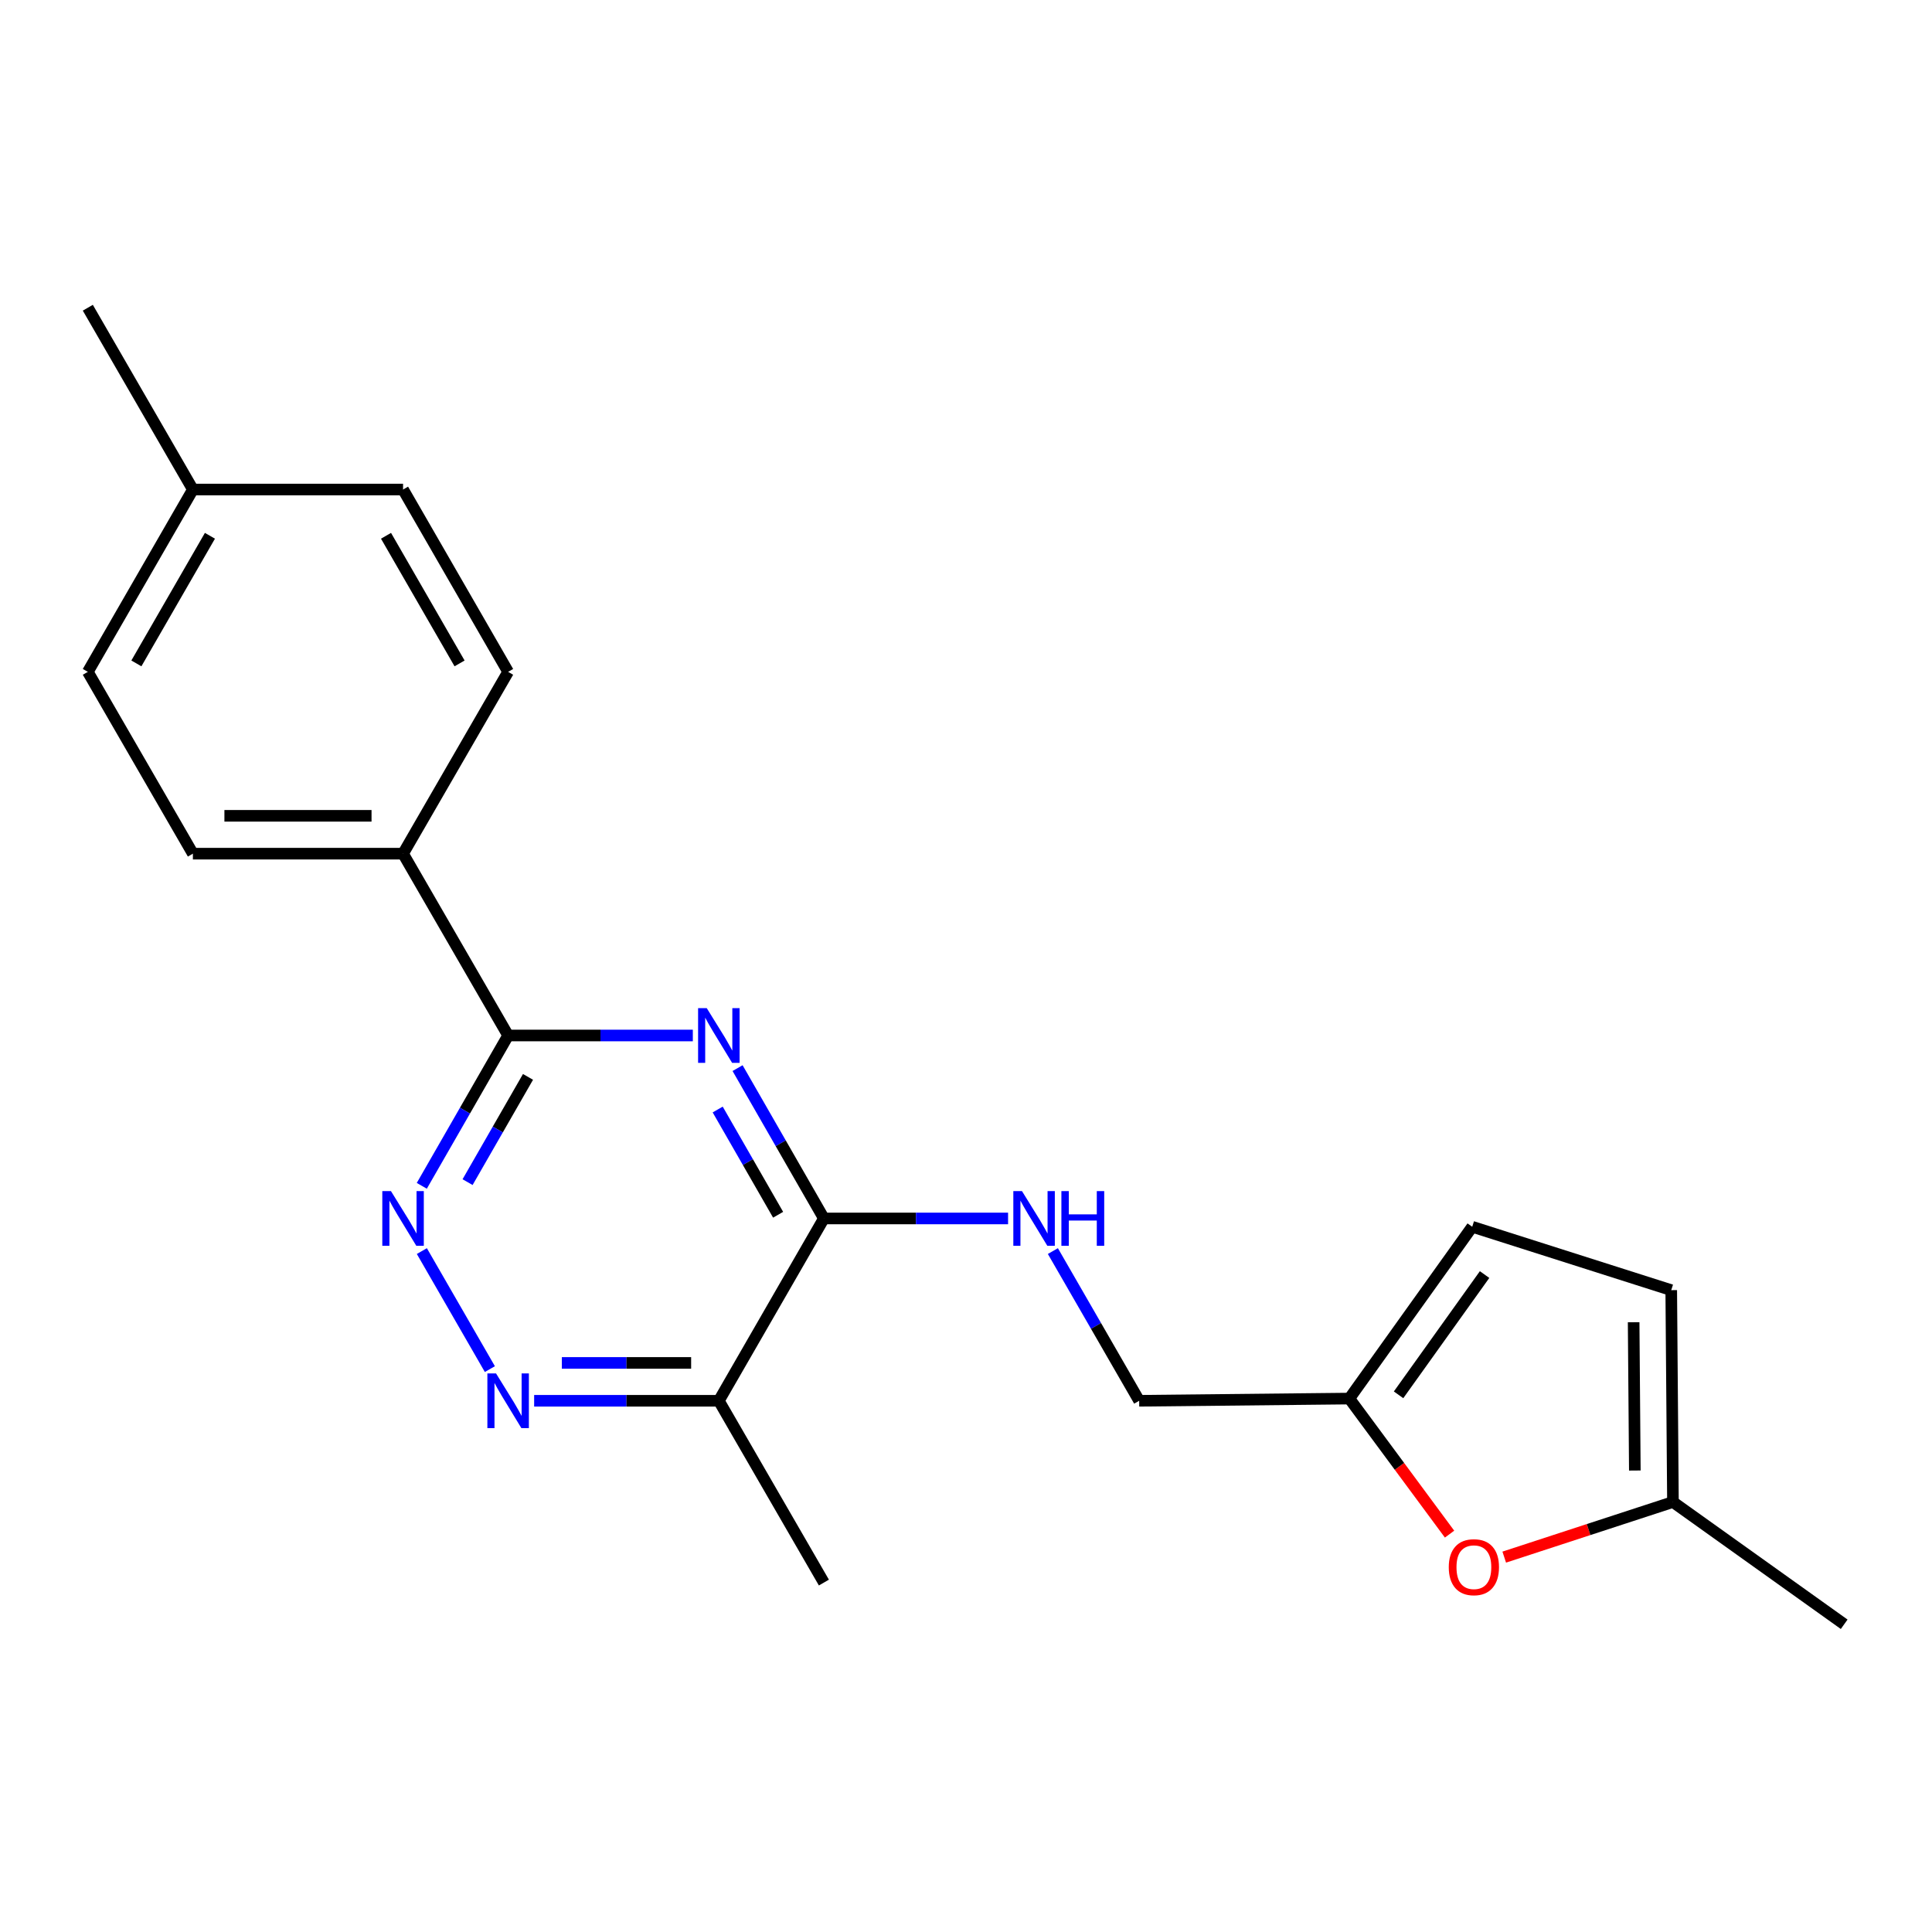 <?xml version='1.0' encoding='iso-8859-1'?>
<svg version='1.1' baseProfile='full'
              xmlns='http://www.w3.org/2000/svg'
                      xmlns:rdkit='http://www.rdkit.org/xml'
                      xmlns:xlink='http://www.w3.org/1999/xlink'
                  xml:space='preserve'
width='1000px' height='1000px' viewBox='0 0 1000 1000'>
<!-- END OF HEADER -->
<rect style='opacity:1.0;fill:#FFFFFF;stroke:none' width='1000' height='1000' x='0' y='0'> </rect>
<path class='bond-0' d='M 381.768,552.857 L 404.106,591.765' style='fill:none;fill-rule:evenodd;stroke:#0000FF;stroke-width:6px;stroke-linecap:butt;stroke-linejoin:miter;stroke-opacity:1' />
<path class='bond-0' d='M 404.106,591.765 L 426.445,630.673' style='fill:none;fill-rule:evenodd;stroke:#000000;stroke-width:6px;stroke-linecap:butt;stroke-linejoin:miter;stroke-opacity:1' />
<path class='bond-0' d='M 371.477,574.285 L 387.114,601.521' style='fill:none;fill-rule:evenodd;stroke:#0000FF;stroke-width:6px;stroke-linecap:butt;stroke-linejoin:miter;stroke-opacity:1' />
<path class='bond-0' d='M 387.114,601.521 L 402.751,628.756' style='fill:none;fill-rule:evenodd;stroke:#000000;stroke-width:6px;stroke-linecap:butt;stroke-linejoin:miter;stroke-opacity:1' />
<path class='bond-1' d='M 358.604,535.967 L 310.805,535.967' style='fill:none;fill-rule:evenodd;stroke:#0000FF;stroke-width:6px;stroke-linecap:butt;stroke-linejoin:miter;stroke-opacity:1' />
<path class='bond-1' d='M 310.805,535.967 L 263.006,535.967' style='fill:none;fill-rule:evenodd;stroke:#000000;stroke-width:6px;stroke-linecap:butt;stroke-linejoin:miter;stroke-opacity:1' />
<path class='bond-4' d='M 426.445,630.673 L 372.071,725.041' style='fill:none;fill-rule:evenodd;stroke:#000000;stroke-width:6px;stroke-linecap:butt;stroke-linejoin:miter;stroke-opacity:1' />
<path class='bond-6' d='M 426.445,630.673 L 474.111,630.673' style='fill:none;fill-rule:evenodd;stroke:#000000;stroke-width:6px;stroke-linecap:butt;stroke-linejoin:miter;stroke-opacity:1' />
<path class='bond-6' d='M 474.111,630.673 L 521.777,630.673' style='fill:none;fill-rule:evenodd;stroke:#0000FF;stroke-width:6px;stroke-linecap:butt;stroke-linejoin:miter;stroke-opacity:1' />
<path class='bond-2' d='M 263.006,535.967 L 240.663,574.874' style='fill:none;fill-rule:evenodd;stroke:#000000;stroke-width:6px;stroke-linecap:butt;stroke-linejoin:miter;stroke-opacity:1' />
<path class='bond-2' d='M 240.663,574.874 L 218.32,613.782' style='fill:none;fill-rule:evenodd;stroke:#0000FF;stroke-width:6px;stroke-linecap:butt;stroke-linejoin:miter;stroke-opacity:1' />
<path class='bond-2' d='M 273.295,557.397 L 257.655,584.632' style='fill:none;fill-rule:evenodd;stroke:#000000;stroke-width:6px;stroke-linecap:butt;stroke-linejoin:miter;stroke-opacity:1' />
<path class='bond-2' d='M 257.655,584.632 L 242.015,611.868' style='fill:none;fill-rule:evenodd;stroke:#0000FF;stroke-width:6px;stroke-linecap:butt;stroke-linejoin:miter;stroke-opacity:1' />
<path class='bond-11' d='M 263.006,535.967 L 208.621,441.859' style='fill:none;fill-rule:evenodd;stroke:#000000;stroke-width:6px;stroke-linecap:butt;stroke-linejoin:miter;stroke-opacity:1' />
<path class='bond-3' d='M 218.351,647.556 L 253.557,708.645' style='fill:none;fill-rule:evenodd;stroke:#0000FF;stroke-width:6px;stroke-linecap:butt;stroke-linejoin:miter;stroke-opacity:1' />
<path class='bond-21' d='M 276.473,725.041 L 324.272,725.041' style='fill:none;fill-rule:evenodd;stroke:#0000FF;stroke-width:6px;stroke-linecap:butt;stroke-linejoin:miter;stroke-opacity:1' />
<path class='bond-21' d='M 324.272,725.041 L 372.071,725.041' style='fill:none;fill-rule:evenodd;stroke:#000000;stroke-width:6px;stroke-linecap:butt;stroke-linejoin:miter;stroke-opacity:1' />
<path class='bond-21' d='M 290.813,705.447 L 324.272,705.447' style='fill:none;fill-rule:evenodd;stroke:#0000FF;stroke-width:6px;stroke-linecap:butt;stroke-linejoin:miter;stroke-opacity:1' />
<path class='bond-21' d='M 324.272,705.447 L 357.731,705.447' style='fill:none;fill-rule:evenodd;stroke:#000000;stroke-width:6px;stroke-linecap:butt;stroke-linejoin:miter;stroke-opacity:1' />
<path class='bond-18' d='M 372.071,725.041 L 426.445,819.138' style='fill:none;fill-rule:evenodd;stroke:#000000;stroke-width:6px;stroke-linecap:butt;stroke-linejoin:miter;stroke-opacity:1' />
<path class='bond-5' d='M 750.289,794.062 L 724.352,758.98' style='fill:none;fill-rule:evenodd;stroke:#FF0000;stroke-width:6px;stroke-linecap:butt;stroke-linejoin:miter;stroke-opacity:1' />
<path class='bond-5' d='M 724.352,758.98 L 698.415,723.898' style='fill:none;fill-rule:evenodd;stroke:#000000;stroke-width:6px;stroke-linecap:butt;stroke-linejoin:miter;stroke-opacity:1' />
<path class='bond-8' d='M 778.59,805.961 L 822.252,791.698' style='fill:none;fill-rule:evenodd;stroke:#FF0000;stroke-width:6px;stroke-linecap:butt;stroke-linejoin:miter;stroke-opacity:1' />
<path class='bond-8' d='M 822.252,791.698 L 865.914,777.434' style='fill:none;fill-rule:evenodd;stroke:#000000;stroke-width:6px;stroke-linecap:butt;stroke-linejoin:miter;stroke-opacity:1' />
<path class='bond-12' d='M 544.969,647.556 L 567.301,686.298' style='fill:none;fill-rule:evenodd;stroke:#0000FF;stroke-width:6px;stroke-linecap:butt;stroke-linejoin:miter;stroke-opacity:1' />
<path class='bond-12' d='M 567.301,686.298 L 589.633,725.041' style='fill:none;fill-rule:evenodd;stroke:#000000;stroke-width:6px;stroke-linecap:butt;stroke-linejoin:miter;stroke-opacity:1' />
<path class='bond-7' d='M 698.415,723.898 L 589.633,725.041' style='fill:none;fill-rule:evenodd;stroke:#000000;stroke-width:6px;stroke-linecap:butt;stroke-linejoin:miter;stroke-opacity:1' />
<path class='bond-9' d='M 698.415,723.898 L 762.02,634.972' style='fill:none;fill-rule:evenodd;stroke:#000000;stroke-width:6px;stroke-linecap:butt;stroke-linejoin:miter;stroke-opacity:1' />
<path class='bond-9' d='M 723.893,721.959 L 768.416,659.711' style='fill:none;fill-rule:evenodd;stroke:#000000;stroke-width:6px;stroke-linecap:butt;stroke-linejoin:miter;stroke-opacity:1' />
<path class='bond-19' d='M 865.914,777.434 L 954.545,840.724' style='fill:none;fill-rule:evenodd;stroke:#000000;stroke-width:6px;stroke-linecap:butt;stroke-linejoin:miter;stroke-opacity:1' />
<path class='bond-23' d='M 865.914,777.434 L 865.032,667.782' style='fill:none;fill-rule:evenodd;stroke:#000000;stroke-width:6px;stroke-linecap:butt;stroke-linejoin:miter;stroke-opacity:1' />
<path class='bond-23' d='M 846.188,761.144 L 845.57,684.387' style='fill:none;fill-rule:evenodd;stroke:#000000;stroke-width:6px;stroke-linecap:butt;stroke-linejoin:miter;stroke-opacity:1' />
<path class='bond-10' d='M 762.02,634.972 L 865.032,667.782' style='fill:none;fill-rule:evenodd;stroke:#000000;stroke-width:6px;stroke-linecap:butt;stroke-linejoin:miter;stroke-opacity:1' />
<path class='bond-13' d='M 208.621,441.859 L 99.84,441.859' style='fill:none;fill-rule:evenodd;stroke:#000000;stroke-width:6px;stroke-linecap:butt;stroke-linejoin:miter;stroke-opacity:1' />
<path class='bond-13' d='M 192.304,422.265 L 116.157,422.265' style='fill:none;fill-rule:evenodd;stroke:#000000;stroke-width:6px;stroke-linecap:butt;stroke-linejoin:miter;stroke-opacity:1' />
<path class='bond-14' d='M 208.621,441.859 L 263.006,347.752' style='fill:none;fill-rule:evenodd;stroke:#000000;stroke-width:6px;stroke-linecap:butt;stroke-linejoin:miter;stroke-opacity:1' />
<path class='bond-15' d='M 99.84,441.859 L 45.455,347.752' style='fill:none;fill-rule:evenodd;stroke:#000000;stroke-width:6px;stroke-linecap:butt;stroke-linejoin:miter;stroke-opacity:1' />
<path class='bond-16' d='M 263.006,347.752 L 208.621,253.383' style='fill:none;fill-rule:evenodd;stroke:#000000;stroke-width:6px;stroke-linecap:butt;stroke-linejoin:miter;stroke-opacity:1' />
<path class='bond-16' d='M 237.872,343.38 L 199.802,277.322' style='fill:none;fill-rule:evenodd;stroke:#000000;stroke-width:6px;stroke-linecap:butt;stroke-linejoin:miter;stroke-opacity:1' />
<path class='bond-22' d='M 45.455,347.752 L 99.84,253.383' style='fill:none;fill-rule:evenodd;stroke:#000000;stroke-width:6px;stroke-linecap:butt;stroke-linejoin:miter;stroke-opacity:1' />
<path class='bond-22' d='M 70.589,343.38 L 108.659,277.322' style='fill:none;fill-rule:evenodd;stroke:#000000;stroke-width:6px;stroke-linecap:butt;stroke-linejoin:miter;stroke-opacity:1' />
<path class='bond-17' d='M 208.621,253.383 L 99.84,253.383' style='fill:none;fill-rule:evenodd;stroke:#000000;stroke-width:6px;stroke-linecap:butt;stroke-linejoin:miter;stroke-opacity:1' />
<path class='bond-20' d='M 99.84,253.383 L 45.455,159.276' style='fill:none;fill-rule:evenodd;stroke:#000000;stroke-width:6px;stroke-linecap:butt;stroke-linejoin:miter;stroke-opacity:1' />
<path  class='atom-0' d='M 365.811 521.807
L 375.091 536.807
Q 376.011 538.287, 377.491 540.967
Q 378.971 543.647, 379.051 543.807
L 379.051 521.807
L 382.811 521.807
L 382.811 550.127
L 378.931 550.127
L 368.971 533.727
Q 367.811 531.807, 366.571 529.607
Q 365.371 527.407, 365.011 526.727
L 365.011 550.127
L 361.331 550.127
L 361.331 521.807
L 365.811 521.807
' fill='#0000FF'/>
<path  class='atom-3' d='M 202.361 616.513
L 211.641 631.513
Q 212.561 632.993, 214.041 635.673
Q 215.521 638.353, 215.601 638.513
L 215.601 616.513
L 219.361 616.513
L 219.361 644.833
L 215.481 644.833
L 205.521 628.433
Q 204.361 626.513, 203.121 624.313
Q 201.921 622.113, 201.561 621.433
L 201.561 644.833
L 197.881 644.833
L 197.881 616.513
L 202.361 616.513
' fill='#0000FF'/>
<path  class='atom-4' d='M 256.746 710.881
L 266.026 725.881
Q 266.946 727.361, 268.426 730.041
Q 269.906 732.721, 269.986 732.881
L 269.986 710.881
L 273.746 710.881
L 273.746 739.201
L 269.866 739.201
L 259.906 722.801
Q 258.746 720.881, 257.506 718.681
Q 256.306 716.481, 255.946 715.801
L 255.946 739.201
L 252.266 739.201
L 252.266 710.881
L 256.746 710.881
' fill='#0000FF'/>
<path  class='atom-6' d='M 749.88 811.173
Q 749.88 804.373, 753.24 800.573
Q 756.6 796.773, 762.88 796.773
Q 769.16 796.773, 772.52 800.573
Q 775.88 804.373, 775.88 811.173
Q 775.88 818.053, 772.48 821.973
Q 769.08 825.853, 762.88 825.853
Q 756.64 825.853, 753.24 821.973
Q 749.88 818.093, 749.88 811.173
M 762.88 822.653
Q 767.2 822.653, 769.52 819.773
Q 771.88 816.853, 771.88 811.173
Q 771.88 805.613, 769.52 802.813
Q 767.2 799.973, 762.88 799.973
Q 758.56 799.973, 756.2 802.773
Q 753.88 805.573, 753.88 811.173
Q 753.88 816.893, 756.2 819.773
Q 758.56 822.653, 762.88 822.653
' fill='#FF0000'/>
<path  class='atom-7' d='M 528.977 616.513
L 538.257 631.513
Q 539.177 632.993, 540.657 635.673
Q 542.137 638.353, 542.217 638.513
L 542.217 616.513
L 545.977 616.513
L 545.977 644.833
L 542.097 644.833
L 532.137 628.433
Q 530.977 626.513, 529.737 624.313
Q 528.537 622.113, 528.177 621.433
L 528.177 644.833
L 524.497 644.833
L 524.497 616.513
L 528.977 616.513
' fill='#0000FF'/>
<path  class='atom-7' d='M 549.377 616.513
L 553.217 616.513
L 553.217 628.553
L 567.697 628.553
L 567.697 616.513
L 571.537 616.513
L 571.537 644.833
L 567.697 644.833
L 567.697 631.753
L 553.217 631.753
L 553.217 644.833
L 549.377 644.833
L 549.377 616.513
' fill='#0000FF'/>
</svg>
